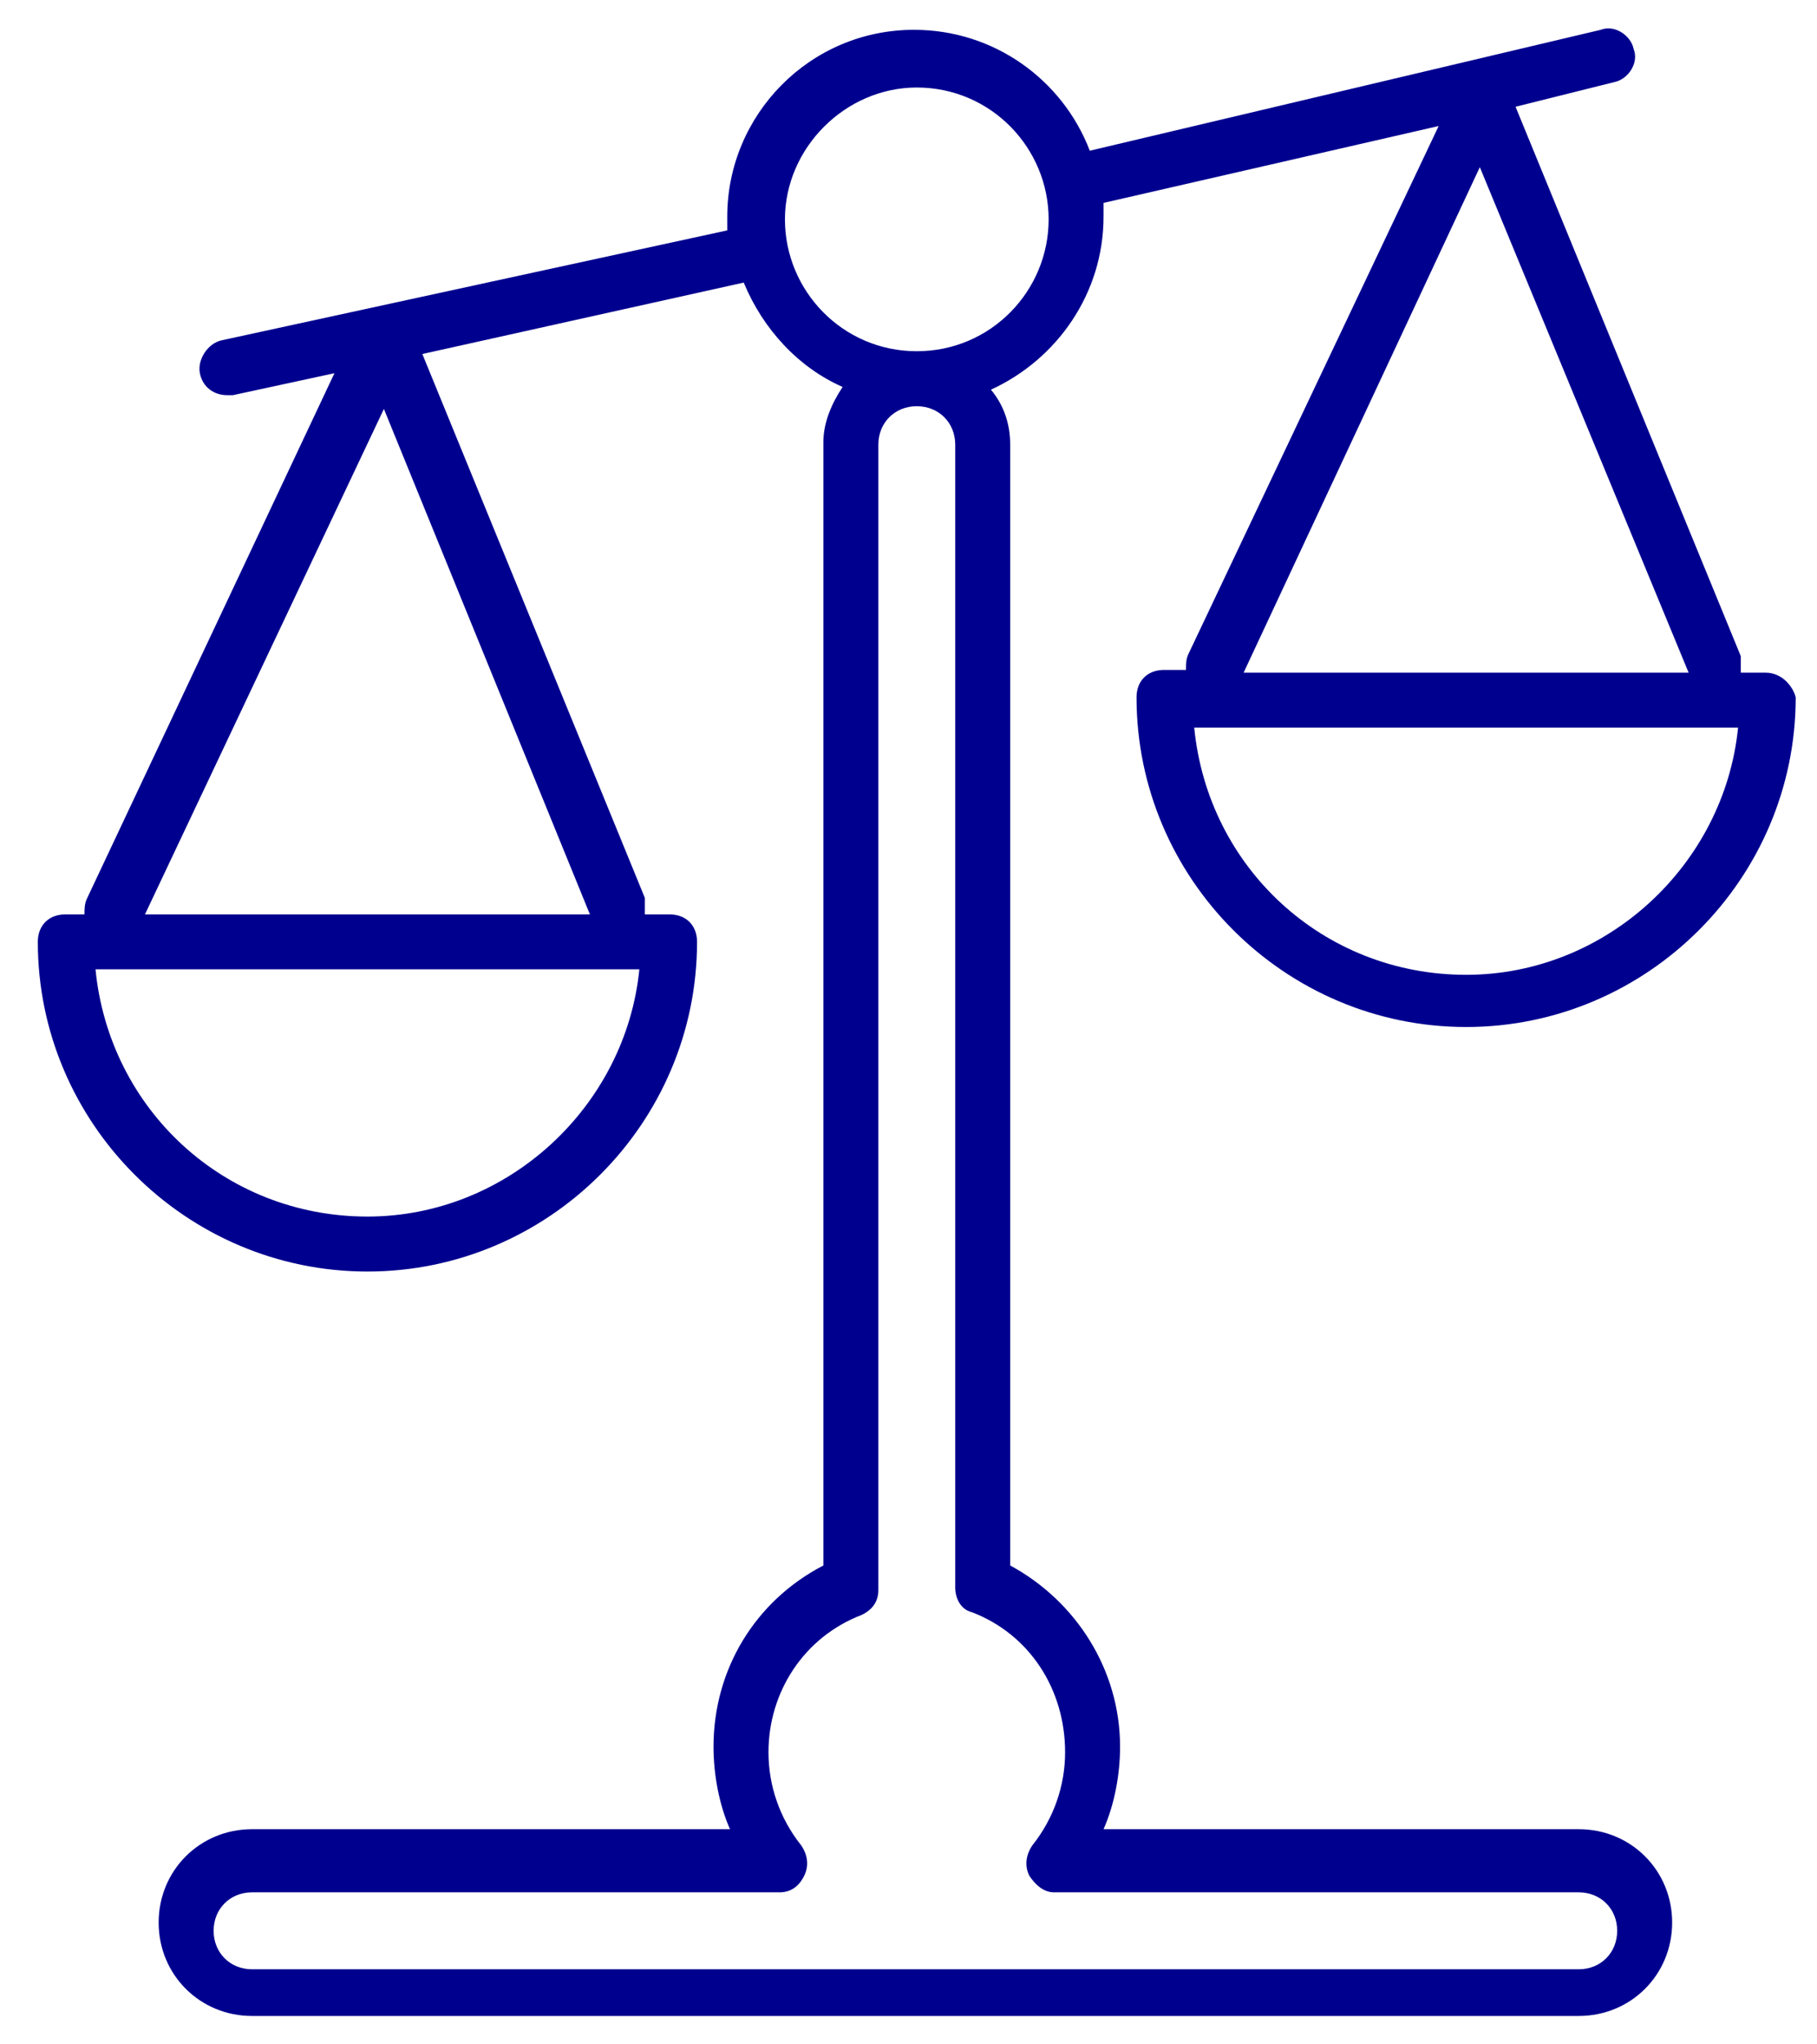 <svg width="32" height="36" viewBox="0 0 32 36" fill="none" xmlns="http://www.w3.org/2000/svg">
<path d="M31.093 11.845H30.658C30.658 11.748 30.658 11.652 30.658 11.555L26.691 1.88L28.433 1.445C28.675 1.396 28.868 1.106 28.771 0.864C28.723 0.622 28.433 0.429 28.191 0.525L19.193 2.654C18.71 1.396 17.5 0.525 16.097 0.525C14.259 0.525 12.808 2.025 12.808 3.815C12.808 3.912 12.808 3.96 12.808 4.057L3.907 5.992C3.665 6.04 3.472 6.33 3.52 6.572C3.568 6.814 3.762 6.959 4.004 6.959C4.052 6.959 4.052 6.959 4.101 6.959L5.89 6.572L1.537 15.812C1.488 15.908 1.488 16.005 1.488 16.102H1.15C0.86 16.102 0.666 16.295 0.666 16.586C0.666 19.778 3.278 22.391 6.471 22.391C9.664 22.391 12.276 19.778 12.276 16.586C12.276 16.295 12.082 16.102 11.792 16.102H11.357C11.357 16.005 11.357 15.908 11.357 15.812L7.438 6.234L13.098 4.976C13.437 5.798 14.066 6.475 14.84 6.814C14.646 7.104 14.501 7.443 14.501 7.782V27.567C13.292 28.195 12.566 29.405 12.566 30.759C12.566 31.243 12.663 31.775 12.856 32.211H4.439C3.52 32.211 2.794 32.936 2.794 33.855C2.794 34.774 3.52 35.5 4.439 35.5H27.804C28.723 35.5 29.449 34.774 29.449 33.855C29.449 32.936 28.723 32.211 27.804 32.211H19.435C19.629 31.775 19.726 31.243 19.726 30.759C19.726 29.405 18.951 28.195 17.791 27.567V7.83C17.791 7.491 17.694 7.153 17.452 6.862C18.613 6.33 19.435 5.169 19.435 3.815C19.435 3.718 19.435 3.67 19.435 3.573L25.337 2.219L20.935 11.506C20.886 11.603 20.886 11.7 20.886 11.797H20.499C20.209 11.797 20.016 11.99 20.016 12.28C20.016 15.473 22.628 18.085 25.821 18.085C29.013 18.085 31.625 15.473 31.625 12.28C31.577 12.087 31.384 11.845 31.093 11.845ZM6.471 21.423C3.955 21.423 1.924 19.537 1.682 17.069H11.26C11.018 19.488 8.938 21.423 6.471 21.423ZM2.553 16.102L6.761 7.201L10.389 16.102H2.553ZM18.758 30.856C18.758 31.437 18.564 32.017 18.177 32.501C18.081 32.646 18.032 32.839 18.129 33.033C18.226 33.178 18.371 33.323 18.564 33.323H27.804C28.191 33.323 28.481 33.613 28.481 34C28.481 34.387 28.191 34.678 27.804 34.678H4.439C4.052 34.678 3.762 34.387 3.762 34C3.762 33.613 4.052 33.323 4.439 33.323H13.727C13.921 33.323 14.066 33.226 14.162 33.033C14.259 32.839 14.211 32.646 14.114 32.501C13.727 32.017 13.534 31.437 13.534 30.856C13.534 29.792 14.162 28.824 15.178 28.437C15.372 28.341 15.469 28.195 15.469 28.002V7.83C15.469 7.443 15.759 7.153 16.146 7.153C16.533 7.153 16.823 7.443 16.823 7.83V27.954C16.823 28.147 16.92 28.341 17.113 28.389C18.129 28.776 18.758 29.744 18.758 30.856ZM16.146 6.185C14.84 6.185 13.824 5.121 13.824 3.863C13.824 2.606 14.888 1.541 16.146 1.541C17.452 1.541 18.468 2.606 18.468 3.863C18.468 5.121 17.452 6.185 16.146 6.185ZM26.062 2.944L29.739 11.845H21.902L26.062 2.944ZM25.821 17.166C23.305 17.166 21.273 15.28 21.032 12.812H30.61C30.368 15.231 28.288 17.166 25.821 17.166Z" fill="#00008F"/>
</svg>
